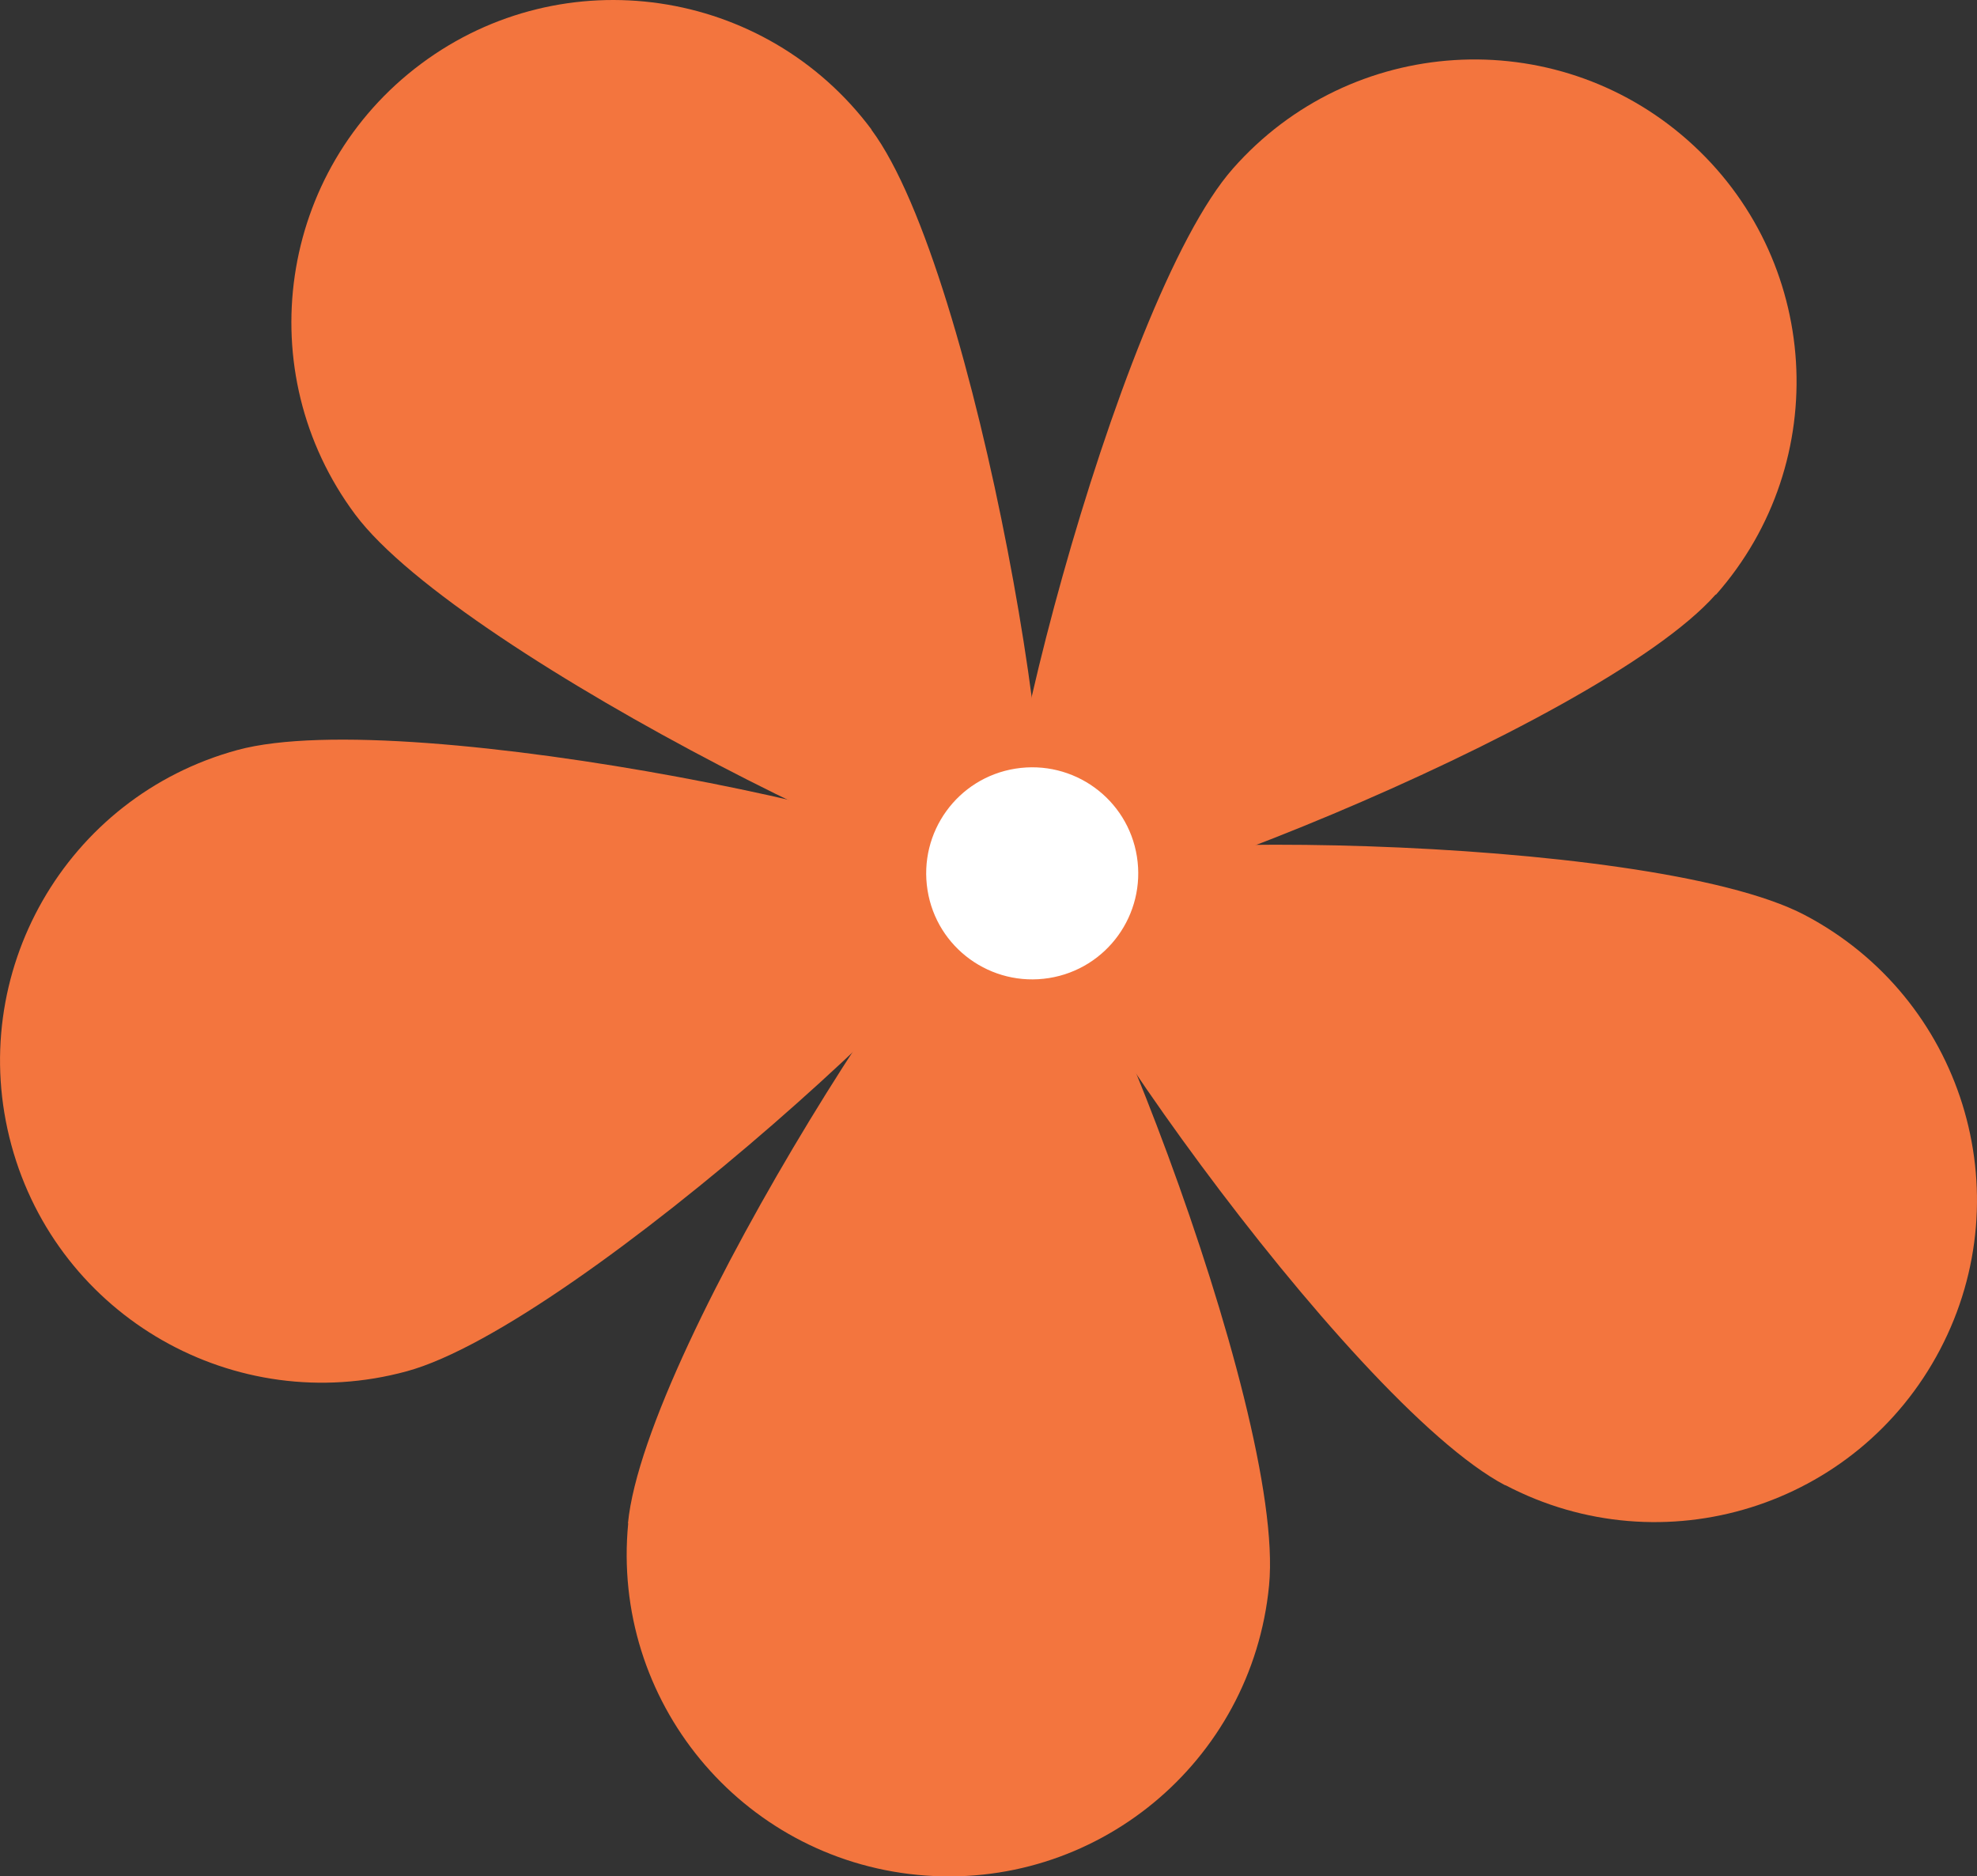 <svg xmlns="http://www.w3.org/2000/svg" id="Layer_2" data-name="Layer 2" viewBox="0 0 79.59 75.53"><rect x="0" y="0" width="79.59" height="75.53" fill="#333333" stroke="none"/><defs><style>      .cls-1 {        fill: #fff;      }      .cls-2 {        fill: #f3753e;      }    </style></defs><g id="Layer_1-2" data-name="Layer 1"><g><path class="cls-2" d="M69.07,23.93c-4.74,5.37-26.92,14-28.45,12.65-1.53-1.35,4.28-24.44,9.02-29.8,4.74-5.37,12.93-5.88,18.3-1.14,5.37,4.74,5.88,12.93,1.14,18.3Z"></path><path class="cls-2" d="M35.08,5.22c4.28,5.74,8.16,29.23,6.53,30.45-1.64,1.22-23.03-9.22-27.31-14.96-4.28-5.74-3.09-13.86,2.65-18.14,5.74-4.28,13.86-3.09,18.14,2.65Z"></path><path class="cls-2" d="M9.56,30.19c6.91-1.88,30.19,3.09,30.72,5.06.54,1.97-17,18.07-23.91,19.95-6.91,1.88-14.03-2.19-15.91-9.1-1.88-6.91,2.19-14.03,9.1-15.91Z"></path><path class="cls-2" d="M25.28,61.32c.69-7.13,13.59-27.13,15.63-26.93,2.03.2,10.87,22.3,10.18,29.43-.69,7.13-7.02,12.34-14.15,11.65-7.13-.69-12.34-7.02-11.65-14.15Z"></path><path class="cls-2" d="M60.6,59.79c-6.34-3.33-19.99-22.83-19.04-24.64.95-1.81,24.75-1.64,31.09,1.68,6.34,3.33,8.78,11.16,5.45,17.5-3.33,6.34-11.16,8.78-17.5,5.45Z"></path><path class="cls-1" d="M45.77,34.48c-.37-2.33-2.56-3.91-4.89-3.54-2.33.37-3.91,2.56-3.54,4.89.37,2.33,2.56,3.91,4.89,3.54,2.33-.37,3.91-2.56,3.54-4.89Z"></path></g></g></svg>